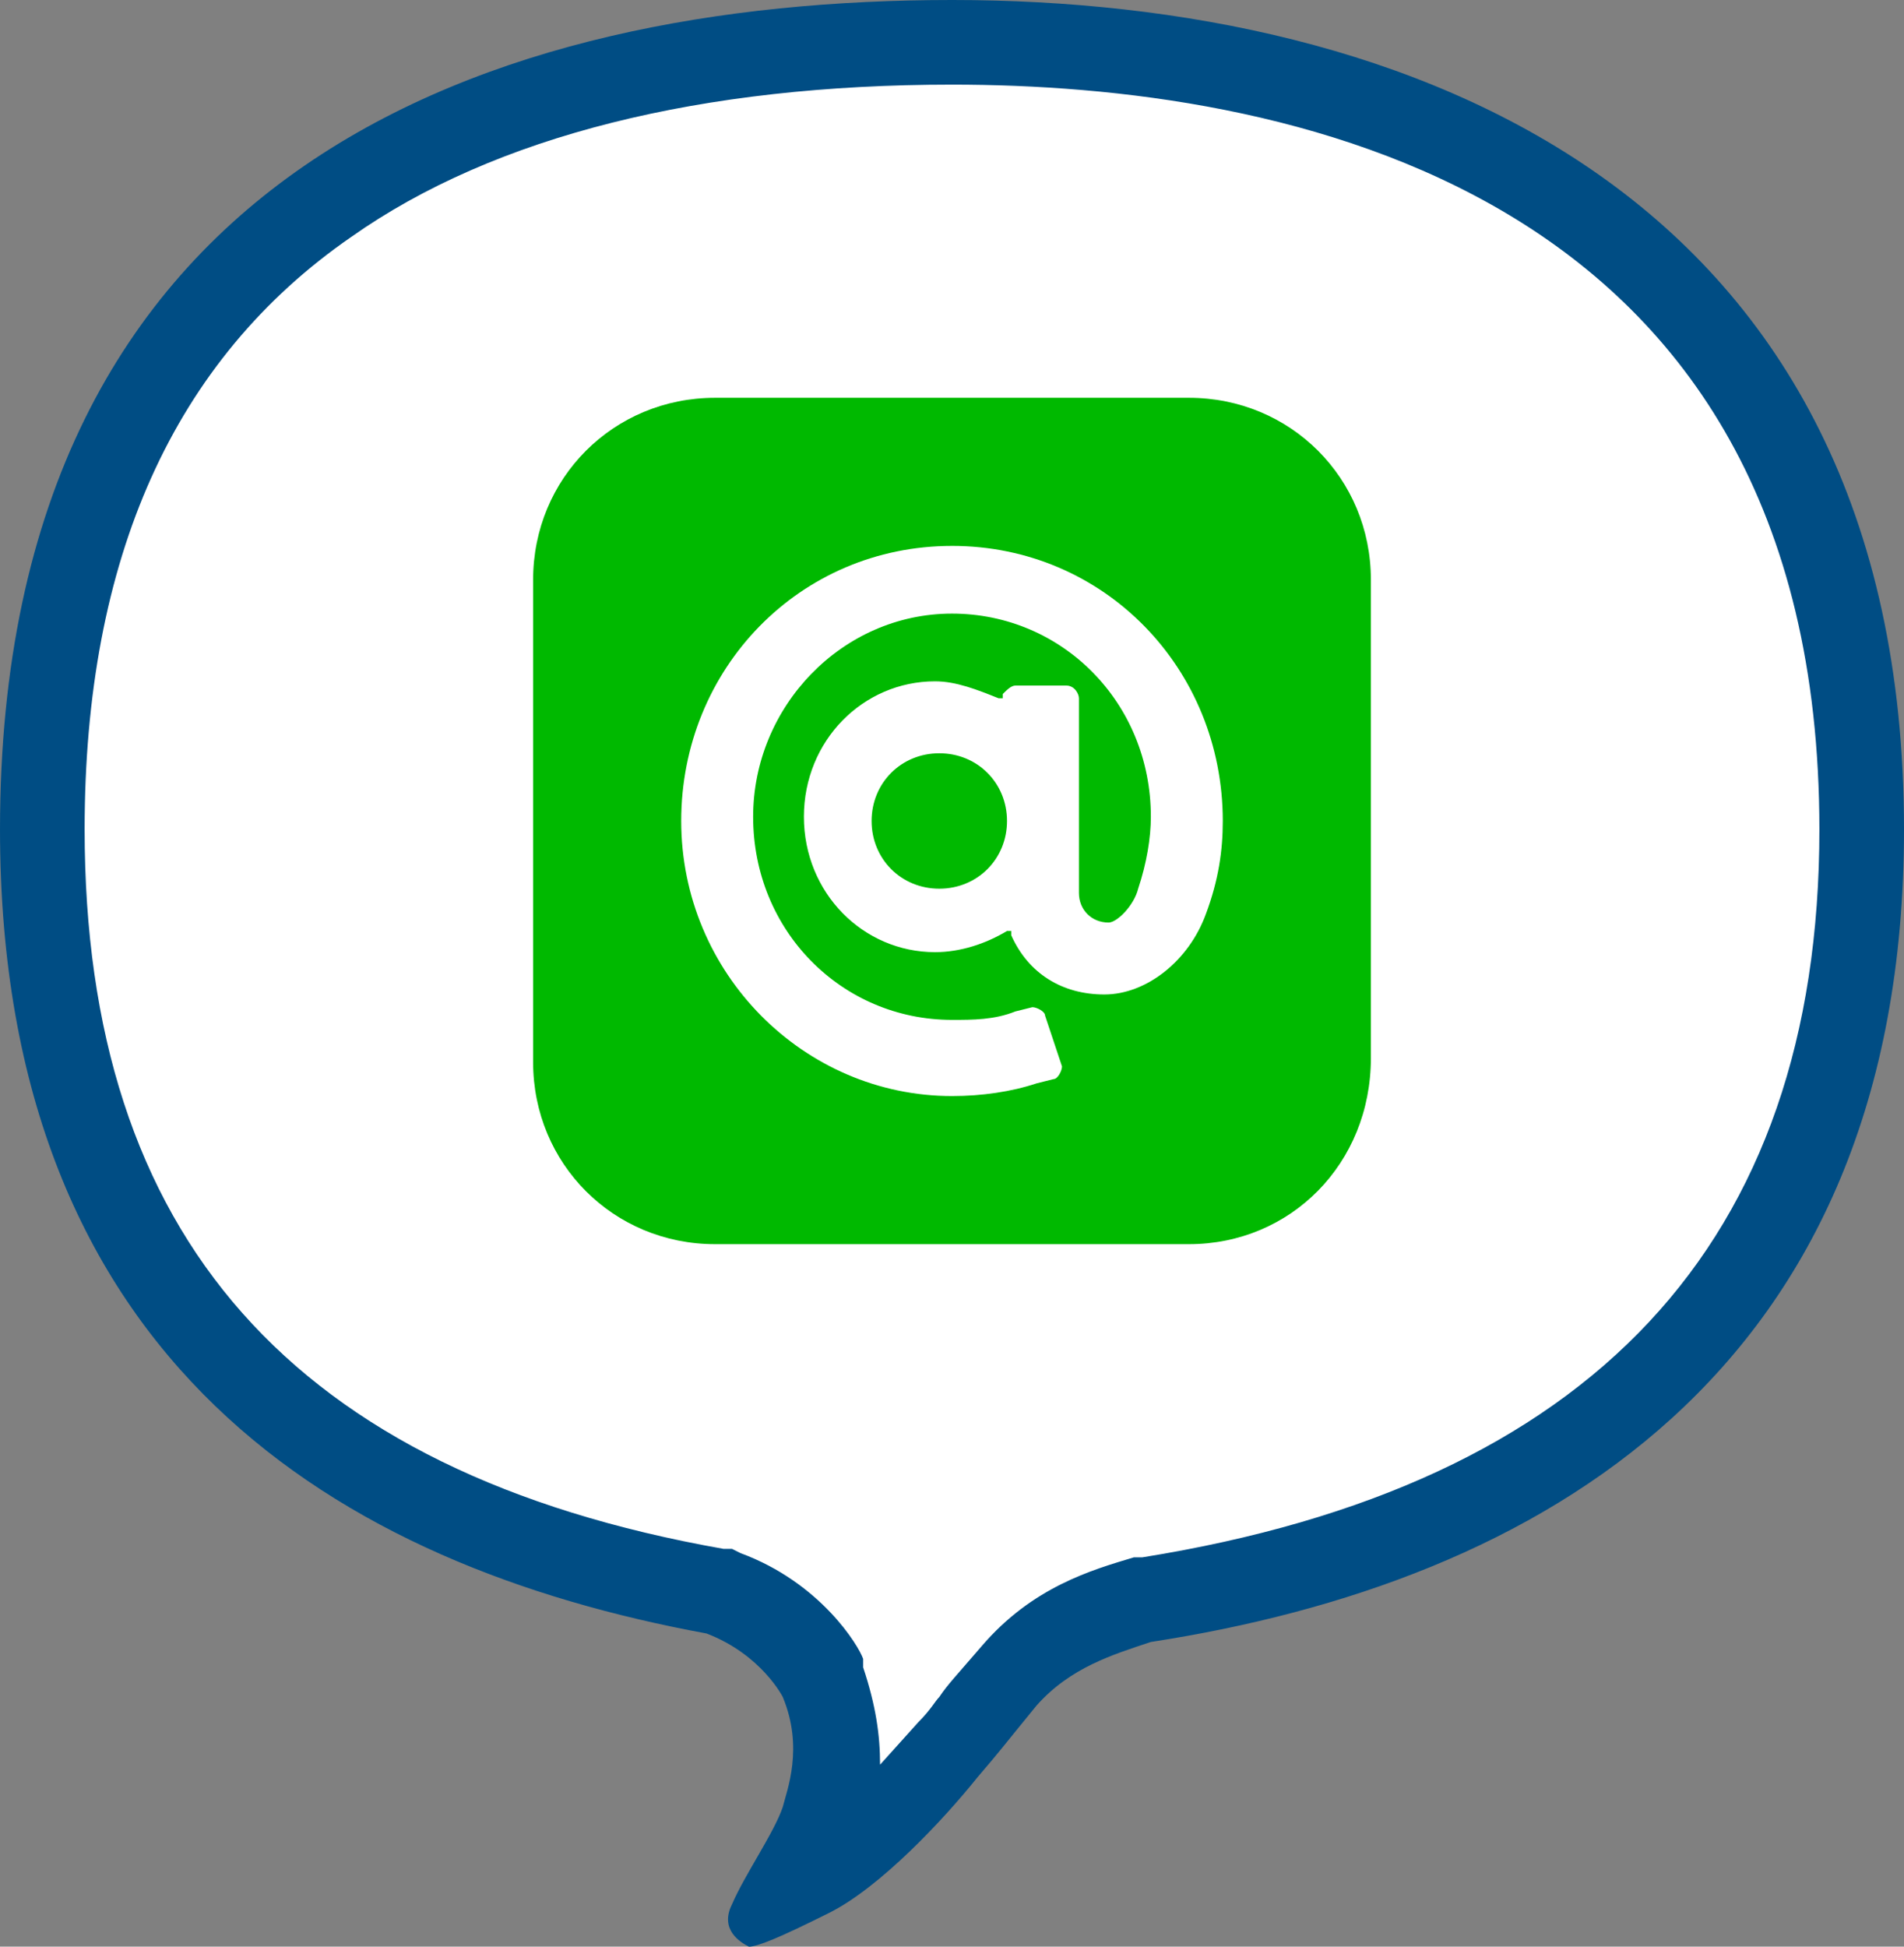 <svg version="1" xmlns="http://www.w3.org/2000/svg" width="45" height="46" viewBox="0 0 45 46" enable-background="new 0 0 45 46"><rect x="0" y="0" width="45" height="46" fill="#808080" stroke="none"/><style type="text/css">.st0{fill:#FFFFFF;} .st1{fill:#004D84;} .st2{fill:#00B900;}</style><g id="デザイン"><path class="st0" d="M18.8 44.5c.3-.5.6-1 .7-1.5.2-.6.5-1.8-.1-3.2-.1-.2-.8-1.5-2.4-2h-.2c-10.5-2-15.9-8-15.9-18 .1-15.6 11.8-18.8 21.6-18.8 6.5 0 21.5 1.8 21.5 18.6 0 12.9-9.2 17-16.9 18.2h-.2c-.9.3-2.2.6-3.2 1.8-.6.7-.8.9-1 1.1-.1.1-.2.3-.5.6-.9 1-2.3 2.4-3.2 2.9 0 .1-.1.2-.2.3z"/><path class="st1" d="M22.5 2c7.7 0 20.5 2.3 20.5 17.6 0 9.8-5.4 15.5-16 17.2h-.2c-1 .3-2.4.7-3.6 2.1-.6.7-.8.9-1 1.2-.1.1-.2.3-.5.6l-.9 1c0-.7-.1-1.4-.4-2.3v-.2c-.1-.3-1-1.8-2.9-2.5l-.2-.1h-.2c-10.2-1.8-15.1-7.4-15.1-17 0-6.4 2.1-11.1 6.3-14 3.4-2.4 8.3-3.6 14.2-3.6m0-2c-10.8 0-22.5 3.9-22.5 19.6 0 12.6 8 17.4 16.7 19 1.3.5 1.8 1.5 1.8 1.5.5 1.2.1 2.2 0 2.6-.2.6-.9 1.6-1.2 2.3-.3.6.2.9.4 1 .2 0 .7-.2 1.9-.8 1.2-.6 2.7-2.2 3.5-3.2.6-.7.5-.6 1.4-1.7.8-.9 1.8-1.2 2.7-1.5 9.1-1.4 17.8-6.3 17.8-19.2 0-15.1-11.7-19.6-22.5-19.6z"/><path class="st2" d="M28.1 29.4h-11.2c-2.4 0-4.3-1.9-4.3-4.3v-11.4c0-2.4 1.9-4.3 4.3-4.3h11.2c2.4 0 4.3 1.9 4.3 4.3v11.3c0 2.5-1.9 4.4-4.3 4.4z"/><path class="st0" d="M22.5 12.9c-3.6 0-6.4 2.9-6.4 6.5s2.9 6.5 6.4 6.5c.7 0 1.4-.1 2-.3l.4-.1c.1 0 .2-.2.2-.3l-.4-1.2c0-.1-.2-.2-.3-.2l-.4.1c-.5.2-1 .2-1.5.2-2.6 0-4.7-2.1-4.7-4.8 0-2.6 2.1-4.8 4.7-4.8s4.7 2.1 4.7 4.8c0 .5-.1 1.1-.3 1.7-.1.4-.5.8-.7.8-.4 0-.7-.3-.7-.7v-4.6c0-.1-.1-.3-.3-.3h-1.2c-.1 0-.2.1-.3.2v.1h-.1c-.5-.2-1-.4-1.5-.4-1.7 0-3.1 1.4-3.1 3.2s1.4 3.2 3.1 3.2c.6 0 1.2-.2 1.7-.5h.1v.1c.4.9 1.2 1.4 2.2 1.4 1 0 2-.8 2.4-1.9.3-.8.4-1.5.4-2.2 0-3.6-2.8-6.5-6.4-6.5zm1.3 6.5c0 .9-.7 1.6-1.6 1.6-.9 0-1.6-.7-1.6-1.6 0-.9.7-1.6 1.6-1.6.9 0 1.6.7 1.6 1.6z"/></g></svg>
